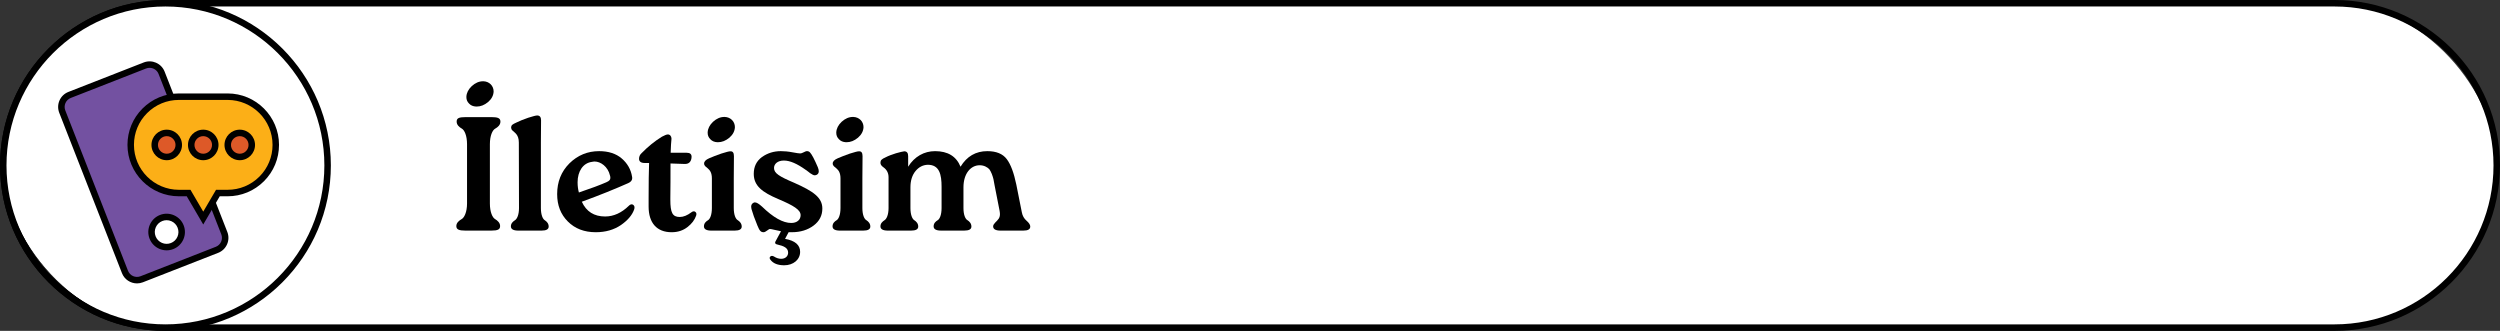 <?xml version="1.0" encoding="UTF-8"?>
<svg id="Layer_1" data-name="Layer 1" xmlns="http://www.w3.org/2000/svg" viewBox="0 0 385.36 51">
  <rect x="0" y="0" width="385.36" height="51" fill="#333333" stroke="none"/>
  <g>
    <rect x=".5" y=".5" width="384.361" height="50" rx="25" ry="25" fill="#fff"/>
    <path d="M359.86,51H25.5C11.439,51,0,39.561,0,25.5S11.439,0,25.5,0h334.36c14.061,0,25.5,11.438,25.5,25.499s-11.439,25.501-25.5,25.501ZM25.5,1C11.99,1,1,11.99,1,25.499s10.99,24.501,24.5,24.501h334.36c13.51,0,24.5-10.99,24.5-24.5s-10.99-24.5-24.5-24.5H25.5Z"/>
  </g>
  <g>
    <g>
      <rect x=".5" y=".5" width="50" height="50" rx="25" ry="25" fill="#fff"/>
      <path d="M25.5,51C11.439,51,0,39.561,0,25.5S11.439,0,25.5,0s25.5,11.438,25.5,25.499-11.439,25.501-25.5,25.501ZM25.5,1C11.99,1,1,11.99,1,25.499s10.99,24.501,24.5,24.501,24.5-10.99,24.5-24.5S39.01,1,25.5,1Z"/>
    </g>
    <g>
      <g>
        <g>
          <rect x="13.868" y="11.315" width="16.438" height="30.509" rx="1.985" ry="1.985" transform="translate(-8.16 9.87) rotate(-21.36)" fill="#7351a1"/>
          <path d="M21.117,43.684c-.994,0-1.934-.601-2.317-1.579l-9.667-24.718c-.241-.618-.229-1.293.038-1.901.266-.607.753-1.075,1.372-1.317l11.611-4.542c1.276-.497,2.721.133,3.22,1.41l9.666,24.717c.241.617.229,1.293-.038,1.9-.266.608-.753,1.076-1.37,1.318h0l-11.612,4.541c-.296.115-.602.171-.901.171ZM23.058,10.456c-.18,0-.362.032-.539.102l-11.611,4.542c-.37.145-.661.424-.82.787s-.167.767-.022,1.137l9.667,24.717c.298.762,1.156,1.143,1.924.841l11.612-4.541c.369-.145.659-.424.818-.787s.167-.767.022-1.136l-9.666-24.718c-.229-.585-.791-.943-1.385-.943Z"/>
        </g>
        <g>
          <circle cx="25.683" cy="35.765" r="2.322" fill="#fff"/>
          <path d="M25.682,38.588c-.385,0-.768-.079-1.131-.238-.69-.302-1.222-.855-1.496-1.558-.566-1.449.151-3.089,1.601-3.655.701-.276,1.468-.261,2.159.043.69.302,1.222.855,1.496,1.558.274.701.26,1.469-.043,2.159-.302.69-.855,1.222-1.558,1.496-.333.131-.681.195-1.028.195ZM25.684,33.941c-.225,0-.449.042-.664.127-.454.177-.811.52-1.006.966-.195.445-.205.94-.027,1.395.177.453.521.81.966,1.005.444.195.941.206,1.394.027.454-.177.811-.521,1.006-.966s.205-.94.027-1.394h0c-.177-.454-.521-.811-.966-1.006-.233-.103-.481-.154-.729-.154Z"/>
        </g>
      </g>
      <g>
        <g>
          <path d="M42.51,22.329c0,2.05-.831,3.907-2.172,5.248s-3.203,2.178-5.254,2.178h-1.498l-2.257,3.859-2.257-3.859h-1.498c-4.101,0-7.426-3.325-7.426-7.426,0-2.051.831-3.907,2.172-5.248,1.347-1.347,3.203-2.178,5.254-2.178h7.511c4.101,0,7.426,3.325,7.426,7.426Z" fill="#fcaf17"/>
          <path d="M31.329,34.604l-2.544-4.349h-1.211c-4.37,0-7.926-3.556-7.926-7.926,0-2.116.823-4.105,2.318-5.601,1.498-1.499,3.489-2.325,5.607-2.325h7.51c4.37,0,7.926,3.556,7.926,7.926,0,2.117-.823,4.106-2.318,5.602s-3.49,2.324-5.607,2.324h-1.211l-2.544,4.349ZM27.574,15.403c-1.851,0-3.591.722-4.9,2.032-1.306,1.306-2.025,3.044-2.025,4.894,0,3.819,3.106,6.926,6.926,6.926h1.785l1.97,3.368,1.97-3.368h1.785c1.851,0,3.591-.722,4.9-2.031,1.306-1.307,2.025-3.044,2.025-4.895,0-3.819-3.106-6.926-6.926-6.926h-7.51Z"/>
        </g>
        <g>
          <g>
            <circle cx="25.701" cy="22.342" r="1.854" fill="#dd5928"/>
            <path d="M25.701,24.695c-1.298,0-2.354-1.056-2.354-2.354s1.056-2.354,2.354-2.354,2.354,1.057,2.354,2.354-1.057,2.354-2.354,2.354ZM25.701,20.987c-.746,0-1.354.607-1.354,1.354s.607,1.354,1.354,1.354,1.354-.607,1.354-1.354-.607-1.354-1.354-1.354Z"/>
          </g>
          <g>
            <circle cx="31.329" cy="22.342" r="1.854" fill="#dd5928"/>
            <path d="M31.329,24.695c-1.298,0-2.354-1.056-2.354-2.354s1.056-2.354,2.354-2.354,2.354,1.057,2.354,2.354-1.056,2.354-2.354,2.354ZM31.329,20.987c-.746,0-1.354.607-1.354,1.354s.607,1.354,1.354,1.354,1.354-.607,1.354-1.354-.607-1.354-1.354-1.354Z"/>
          </g>
          <g>
            <circle cx="36.957" cy="22.342" r="1.854" fill="#dd5928"/>
            <path d="M36.957,24.695c-1.298,0-2.354-1.056-2.354-2.354s1.057-2.354,2.354-2.354,2.354,1.057,2.354,2.354-1.056,2.354-2.354,2.354ZM36.957,20.987c-.747,0-1.354.607-1.354,1.354s.607,1.354,1.354,1.354,1.354-.607,1.354-1.354-.607-1.354-1.354-1.354Z"/>
          </g>
        </g>
      </g>
    </g>
  </g>
  <g>
    <path d="M71.166,33.771c.4-.225.825-1.074.825-2.398v-9.148c0-1.324-.4-2.174-.8-2.399-.4-.226-.8-.575-.8-1.075,0-.524.324-.699,1.399-.699h3.974c1,0,1.375.175,1.375.699,0,.5-.399.85-.8,1.075-.425.226-.825,1.075-.825,2.399v9.148c0,1.324.4,2.174.8,2.398.375.225.775.575.775,1.075,0,.524-.35.7-1.375.7h-3.974c-1,0-1.399-.176-1.399-.7,0-.5.425-.851.824-1.075ZM71.891,14.976v-.075c.025-.575.301-1.124.825-1.624.55-.5,1.125-.75,1.75-.75h.05c.899.025,1.574.699,1.574,1.574-.024.6-.3,1.15-.85,1.625-.575.475-1.149.699-1.774.699h-.075c-.475-.025-.825-.175-1.1-.475-.275-.275-.4-.6-.4-.975Z"/>
    <path d="M78.751,34.896c0-.475.325-.75.625-.949.3-.176.625-.801.625-1.875l-.025-10.098c0-1.274-.675-1.524-1-1.875-.249-.25-.249-.625-.024-.85.125-.1.325-.225.625-.35.5-.25,1.124-.5,1.85-.75.725-.225,1.175-.35,1.374-.35.4,0,.601.25.601.75l-.025,3.424v10.098c0,1.074.3,1.699.6,1.875.3.199.6.5.6.975,0,.424-.374.625-1.1.625h-3.574c-.774,0-1.149-.226-1.149-.65Z"/>
    <path d="M87.782,25.173c1.275-1.25,2.8-1.875,4.574-1.875,1.425,0,2.6.375,3.475,1.125.874.75,1.425,1.699,1.6,2.824.024.075.024.125.024.2,0,.325-.199.601-.6.774-1.975.875-4.349,1.85-7.173,2.875.699,1.524,1.899,2.274,3.599,2.274,1.3,0,2.524-.55,3.649-1.649.149-.15.3-.225.449-.225.15,0,.426.125.426.499,0,.101-.025.226-.075.351-.3.824-.975,1.624-2.024,2.35-1.075.725-2.35,1.1-3.874,1.1-1.774,0-3.199-.551-4.299-1.65-1.101-1.1-1.65-2.499-1.65-4.224,0-1.899.625-3.474,1.899-4.749ZM89.232,29.672c1.85-.625,3.249-1.149,4.224-1.575.525-.225.625-.424.625-.674,0-.101,0-.226-.05-.351-.325-1.425-1.475-2.175-2.374-2.175-.125,0-.275.025-.4.051-1.399.175-2.225,1.475-2.225,3.148,0,.601.075,1.125.2,1.575Z"/>
    <path d="M98.506,24.474c0-.326.125-.625.375-.85.999-1.025,2.049-1.875,3.148-2.551.425-.225.726-.35.925-.35.325,0,.55.301.55.625v.075c-.05.476-.1,1.2-.125,2.124h2.475c.5,0,.75.201.75.625,0,.075,0,.15-.025.25-.1.575-.449.85-.975.85h-.1l-2.149-.074c0,2.049,0,3.824-.025,5.348v.25c0,1.975.325,2.65,1.45,2.65.574,0,1.175-.25,1.799-.725.125-.101.25-.15.375-.15.15,0,.4.15.4.425,0,.075-.025.149-.05.25-.226.649-.65,1.225-1.325,1.749-.675.525-1.475.801-2.449.801-2.274,0-3.549-1.426-3.549-3.949v-1.301c0-2.324.024-4.123.074-5.423h-.675c-.574,0-.874-.226-.874-.649Z"/>
    <path d="M108.508,34.896c0-.475.3-.75.624-.949.301-.176.601-.801.601-1.875v-4.574c0-1.725-1.2-1.549-1.2-2.299,0-.301.25-.575.775-.801.524-.225,1.149-.475,1.874-.725.725-.225,1.175-.35,1.375-.35h.075c.324,0,.499.225.499.75l-.024,3.424v4.574c0,1.074.3,1.699.625,1.875.3.199.6.5.6.975,0,.424-.375.625-1.1.625h-3.574c-.774,0-1.149-.226-1.149-.65ZM109.082,20.474v-.074c.025-.575.3-1.125.825-1.625.55-.5,1.125-.75,1.749-.75h.051c.899.025,1.574.7,1.574,1.574-.025.601-.3,1.15-.85,1.625-.575.475-1.149.7-1.774.7h-.075c-.475-.024-.825-.175-1.1-.476-.275-.274-.4-.6-.4-.975Z"/>
    <path d="M115.788,31.871c0-.3.125-.499.375-.624.05-.025.125-.051.199-.051.275,0,.625.225,1.1.65,1.725,1.674,3.225,2.523,4.499,2.523.875,0,1.45-.475,1.45-1.199,0-.824-1.05-1.475-3.475-2.5-2.399-1.023-3.749-1.999-3.749-3.873,0-1.125.425-1.975,1.274-2.6.851-.6,1.825-.9,2.899-.9.525,0,1.125.051,1.774.176.65.125,1.05.175,1.2.175.375,0,.75-.351,1.05-.351.375,0,.55.201.975.975.225.426.45.926.7,1.5.1.25.149.45.149.625,0,.275-.125.45-.324.551-.176.074-.275.074-.325.074-.125,0-.4-.125-.675-.324-.125-.101-.5-.4-.7-.525-1.324-.949-2.424-1.425-3.349-1.425-.976,0-1.525.524-1.525,1.149,0,.801.8,1.3,3.1,2.275,2.999,1.324,4.349,2.299,4.349,3.973,0,1.076-.449,1.95-1.35,2.625-.899.675-2.024,1.025-3.349,1.025h-.5l-.55,1.024c1.55.274,2.324.95,2.324,1.999,0,1.2-1.05,2.074-2.449,2.074-.975,0-1.7-.274-2.125-.85-.074-.1-.125-.199-.125-.274,0-.149.15-.325.351-.325.1,0,.199.025.324.1.351.226.726.351,1.1.351.676,0,1.075-.425,1.075-.95,0-.725-.649-1.024-1.649-1.25-.25-.049-.35-.149-.35-.274,0-.075,0-.125.05-.2l.85-1.574c-.6-.1-1.475-.35-1.699-.35s-.65.5-.976.5c-.425,0-.624-.201-.949-1-.45-1.075-.75-1.949-.925-2.574-.025-.125-.05-.25-.05-.351Z"/>
    <path d="M128.332,34.896c0-.475.3-.75.625-.949.3-.176.6-.801.6-1.875v-4.574c0-1.725-1.199-1.549-1.199-2.299,0-.301.25-.575.774-.801.525-.225,1.149-.475,1.875-.725.725-.225,1.175-.35,1.374-.35h.075c.325,0,.5.225.5.75l-.025,3.424v4.574c0,1.074.301,1.699.625,1.875.3.199.6.5.6.975,0,.424-.374.625-1.1.625h-3.574c-.774,0-1.149-.226-1.149-.65ZM128.907,20.474v-.074c.024-.575.3-1.125.824-1.625.55-.5,1.125-.75,1.75-.75h.05c.9.025,1.575.7,1.575,1.574-.025.601-.301,1.15-.851,1.625-.574.475-1.149.7-1.774.7h-.075c-.475-.024-.824-.175-1.1-.476-.274-.274-.399-.6-.399-.975Z"/>
    <path d="M136.512,24.248c.425-.225.975-.425,1.6-.624.625-.176,1.05-.275,1.275-.301.399,0,.6.25.6.75v1.625c.975-1.575,2.475-2.4,4.148-2.4,1.975,0,3.274.801,3.925,2.4.975-1.6,2.349-2.4,4.124-2.4,1.374,0,2.374.4,2.999,1.225.625.826,1.1,2.125,1.475,3.925l.85,4.274c.1.549.35.975.725,1.299.375.325.575.625.575.9,0,.424-.35.625-1.075.625h-3.499c-.774,0-1.149-.226-1.149-.65s.575-.75.85-1.175c.15-.225.2-.475.2-.725,0-.149-.025-.3-.05-.476l-.775-3.948c-.074-.425-.149-.75-.175-.95-.05-.199-.125-.475-.25-.799-.125-.326-.274-.576-.399-.75-.3-.301-.8-.601-1.475-.601-1.375,0-2.5,1.274-2.5,3.399v3.199c0,1.074.3,1.699.625,1.875.3.199.6.5.6.975,0,.424-.375.625-1.1.625h-3.574c-.774,0-1.149-.226-1.149-.65,0-.475.3-.75.625-.949.3-.176.6-.801.6-1.875v-3.274c0-1.899-.325-3.399-2.124-3.399-.726.025-1.35.325-1.875.95-.524.625-.8,1.475-.8,2.524v3.199c0,1.074.3,1.699.6,1.875.3.199.601.5.601.975,0,.424-.375.625-1.1.625h-3.574c-.775,0-1.15-.226-1.15-.65,0-.475.325-.75.625-.949.3-.176.625-.801.625-1.875v-4.749c0-.624-.25-1.149-.774-1.524-.325-.225-.476-.449-.476-.699,0-.4.175-.576.8-.851Z"/>
  </g>
</svg>